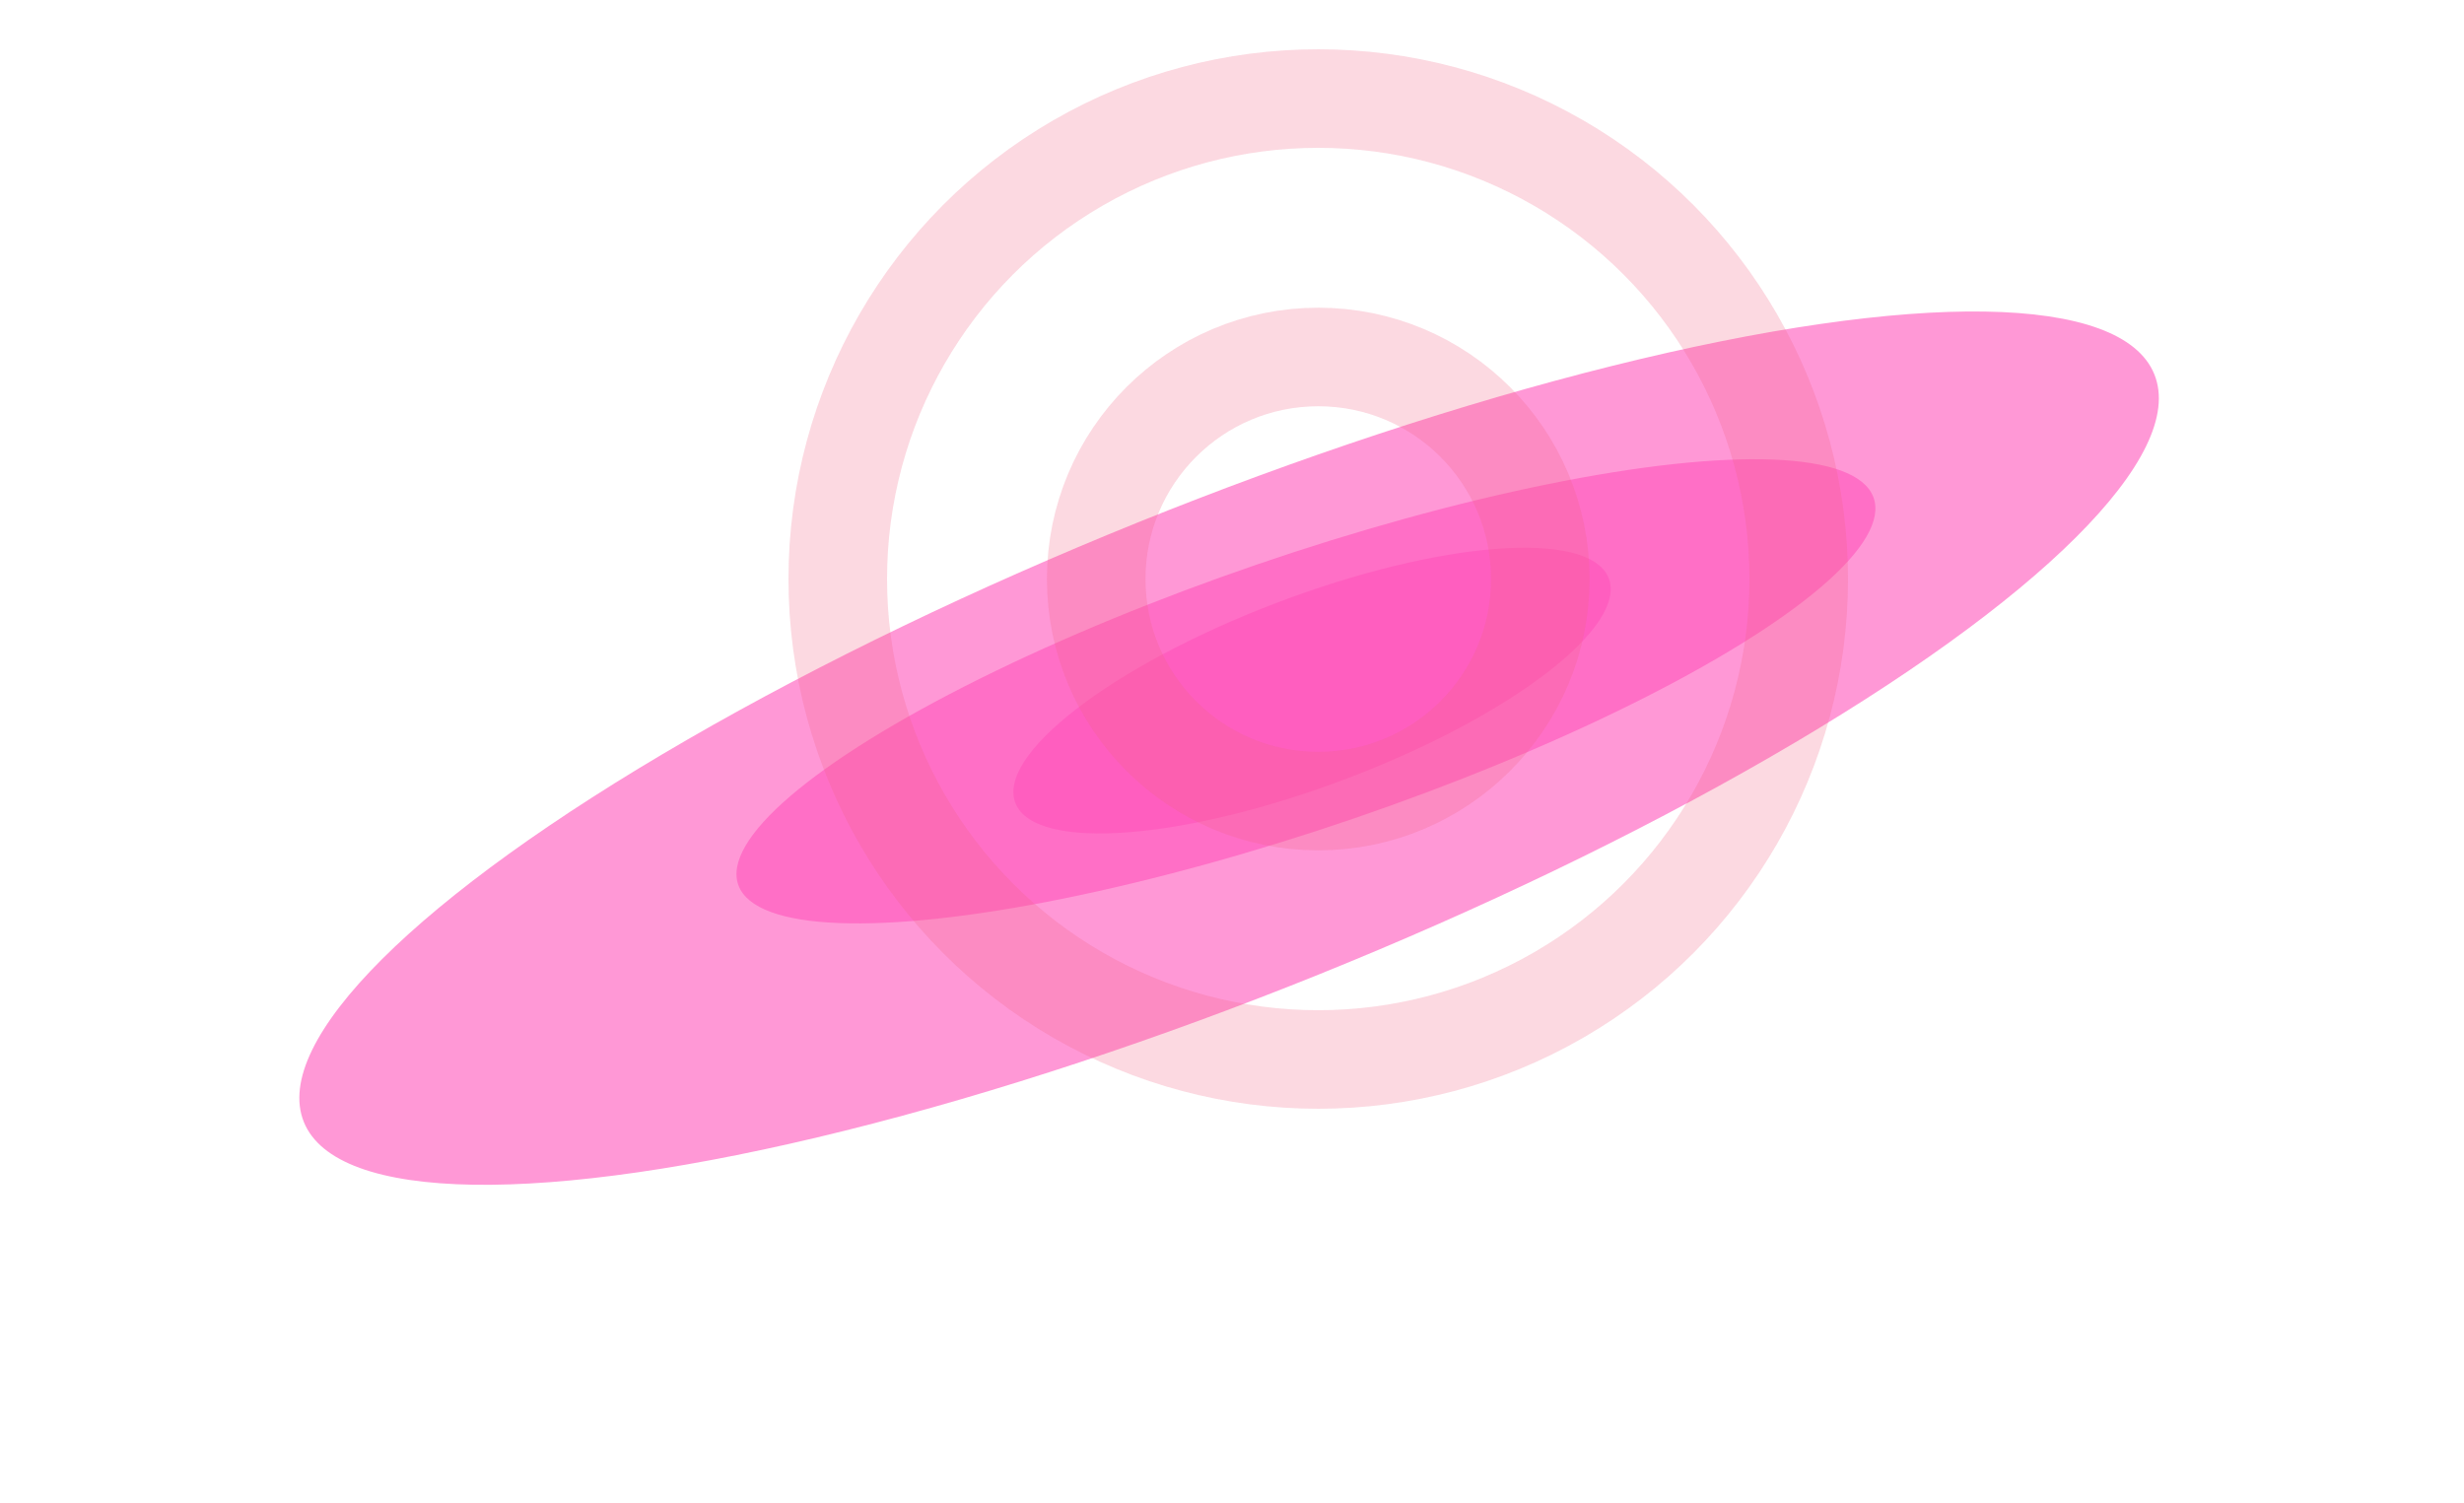 <?xml version="1.0" encoding="UTF-8"?> <svg xmlns="http://www.w3.org/2000/svg" width="100" height="61" viewBox="0 0 100 61" fill="none"> <g opacity="0.6" filter="url(#filter0_f_809_422)"> <ellipse cx="49.882" cy="30.364" rx="40.5" ry="9.881" transform="rotate(-21.999 49.882 30.364)" fill="#FF54BA"></ellipse> </g> <g opacity="0.6" filter="url(#filter1_f_809_422)"> <ellipse cx="24.341" cy="5.515" rx="24.341" ry="5.515" transform="matrix(0.946 -0.324 0.358 0.934 28 30.793)" fill="#FF54BA"></ellipse> </g> <g opacity="0.6" filter="url(#filter2_f_809_422)"> <ellipse cx="12.876" cy="3.842" rx="12.876" ry="3.842" transform="matrix(0.934 -0.357 0.393 0.92 39.712 29.09)" fill="#FF54BA"></ellipse> </g> <g style="mix-blend-mode:color-burn"> <g style="mix-blend-mode:hard-light" opacity="0.6"> <circle cx="53.5" cy="23.5" r="19.5" stroke="#F06282" stroke-opacity="0.4" stroke-width="4"></circle> </g> <g style="mix-blend-mode:hard-light" opacity="0.6"> <circle cx="53.501" cy="23.5" r="9.012" stroke="#F06282" stroke-opacity="0.4" stroke-width="4"></circle> </g> </g> <defs> <filter id="filter0_f_809_422" x="0.146" y="0.639" width="99.472" height="59.45" filterUnits="userSpaceOnUse" color-interpolation-filters="sRGB"> <feFlood flood-opacity="0" result="BackgroundImageFix"></feFlood> <feBlend mode="normal" in="SourceGraphic" in2="BackgroundImageFix" result="shape"></feBlend> <feGaussianBlur stdDeviation="6" result="effect1_foregroundBlur_809_422"></feGaussianBlur> </filter> <filter id="filter1_f_809_422" x="22.89" y="11.618" width="60.22" height="32.856" filterUnits="userSpaceOnUse" color-interpolation-filters="sRGB"> <feFlood flood-opacity="0" result="BackgroundImageFix"></feFlood> <feBlend mode="normal" in="SourceGraphic" in2="BackgroundImageFix" result="shape"></feBlend> <feGaussianBlur stdDeviation="3.5" result="effect1_foregroundBlur_809_422"></feGaussianBlur> </filter> <filter id="filter2_f_809_422" x="37.126" y="18.233" width="32.248" height="19.592" filterUnits="userSpaceOnUse" color-interpolation-filters="sRGB"> <feFlood flood-opacity="0" result="BackgroundImageFix"></feFlood> <feBlend mode="normal" in="SourceGraphic" in2="BackgroundImageFix" result="shape"></feBlend> <feGaussianBlur stdDeviation="2" result="effect1_foregroundBlur_809_422"></feGaussianBlur> </filter> </defs> </svg> 